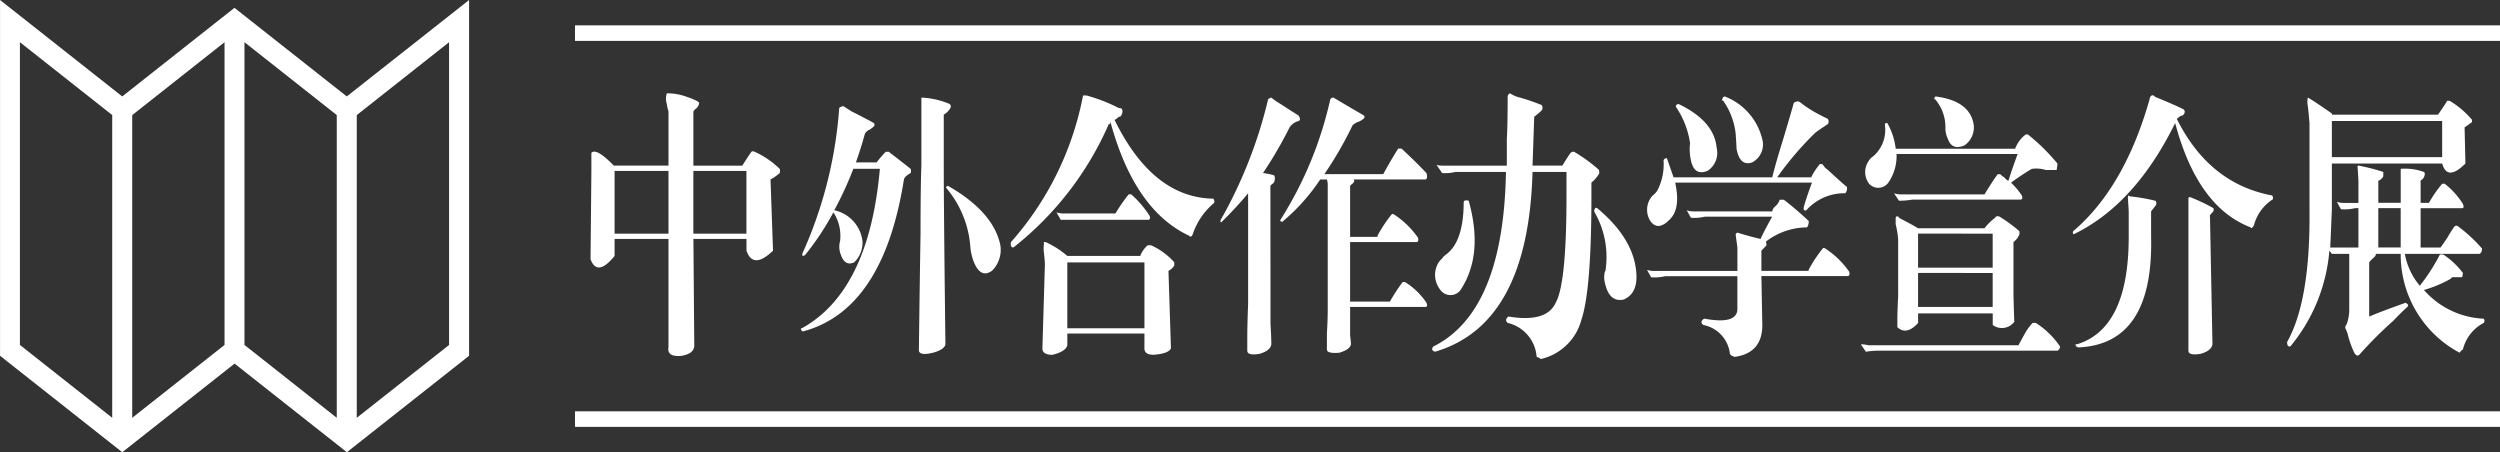 <svg xmlns="http://www.w3.org/2000/svg" width="224.818" height="40.667" viewBox="0 0 224.818 40.667">
  <rect x="0" y="0" width="224.818" height="40.667" fill="#333333" stroke="none"/>
  <g id="组_5996" data-name="组 5996" transform="translate(-160 -19.999)">
    <g id="组_3" data-name="组 3" transform="translate(141.203 1.071)">
      <path id="路径_1" data-name="路径 1" d="M49.981,27.6l-10.1-7.968L29.788,27.6,18.8,18.928V50.921l10.991,8.674,10.1-7.968,10.1,7.968,10.99-8.674V18.928ZM28.888,56.5l-8.3-6.552V22.723l8.3,6.553Zm10.1-6.552-8.3,6.552V29.277l8.3-6.553ZM49.081,56.5l-8.3-6.552V22.723l8.3,6.553Zm10.1-6.552L50.88,56.5V29.277l8.3-6.553Z" fill="#fff"/>
      <g id="组_1" data-name="组 1" transform="translate(71.902 27.302)">
        <path id="路径_2" data-name="路径 2" d="M147.44,60.975V51.223h-4.847v1.53q-1.566,1.914-2.162.287l.075-7.84V43.48q.447-.477,2.013,1.147h4.922V39.752a3.485,3.485,0,0,1-.149-.669,1.5,1.5,0,0,1,0-.956,5.042,5.042,0,0,1,1.715.287q1.119.384,1.193.574a.774.774,0,0,1-.372.574l-.149.191v4.876h4.4q.6-.955.82-1.243c.049-.062.149-.062.3,0a7.823,7.823,0,0,1,2.237,1.53.52.52,0,0,1,0,.382,3.933,3.933,0,0,1-.82.574l.224,6.405q-1.79,1.72-2.386,0V51.223h-4.772l.075,9.465c.048.574-.348.923-1.194,1.052Q147.289,61.834,147.44,60.975Zm0-10.229v-5.64h-4.847v5.64Zm2.237-5.64v5.64h4.772v-5.64Z" transform="translate(-140.43 -38.108)" fill="#fff"/>
        <path id="路径_3" data-name="路径 3" d="M188.7,44.858h1.864a9.672,9.672,0,0,1,.82-.956h.3c.2.191.273.255.224.191q1.119.861,1.715,1.339a.52.52,0,0,1,0,.382q-.523.287-.6.574-1.864,11.759-9.1,13.671c-.1-.064-.149-.129-.149-.191-.05-.065-.026-.1.075-.1q6.04-3.345,7.01-14.34h-2.386a31.427,31.427,0,0,1-1.715,3.728,3.242,3.242,0,0,1,2.536,2.773,2.438,2.438,0,0,1-.746,1.912q-.822.383-1.193-.669a1.918,1.918,0,0,1-.075-1.243,3.869,3.869,0,0,0-.6-2.581,24.878,24.878,0,0,1-2.536,3.824.492.492,0,0,1-.224.1.287.287,0,0,1,0-.287,38.375,38.375,0,0,0,3.281-13c0-.063.124-.127.373-.192.2.129.448.287.746.479q.968.479,2.013,1.051a.29.29,0,0,1,0,.287,3.456,3.456,0,0,1-.372.286.89.89,0,0,0-.448.382Q189.147,43.616,188.7,44.858Zm5.891.287V39.026a7.271,7.271,0,0,1,2.535.574c.149.128.149.287,0,.478a1.512,1.512,0,0,1-.522.478v4.589q0,3.728.149,16.061-.075.477-1.119.765-1.194.287-1.267-.191.073-5.927.149-10.516Q194.517,46.867,194.592,45.145Zm2.386,1.816q4.027,2.295,4.7,5.258a2.636,2.636,0,0,1-.746,2.39q-.969.669-1.566-.669a4.644,4.644,0,0,1-.372-1.529,9.274,9.274,0,0,0-2.162-5.258C196.779,47.089,196.829,47.025,196.978,46.961Z" transform="translate(-164.839 -38.625)" fill="#fff"/>
        <path id="路径_4" data-name="路径 4" d="M243.036,51.207q-4.922-2.295-7.084-10.229a.312.312,0,0,1-.075.191H235.8a28.745,28.745,0,0,1-8.575,11.09c-.2,0-.274-.158-.224-.478a27.719,27.719,0,0,0,6.487-13.193h.3a15.079,15.079,0,0,1,2.759,1.052.676.676,0,0,0,.373.1q.224.193,0,.669a.266.266,0,0,1-.224.1,1.718,1.718,0,0,1-.372.286q3.428,6.98,8.873,7.075a.376.376,0,0,1,.075.382,6.267,6.267,0,0,0-1.939,2.868C243.234,51.3,243.135,51.336,243.036,51.207ZM239.009,60h-6.935v1.051q-.15.574-1.342.861-.895,0-.9-.574l.224-7.552c0-.191-.026-.51-.075-.956a3.024,3.024,0,0,1,0-.956c-.1-.062-.05-.1.149-.1a8.322,8.322,0,0,1,1.939,1.243h6.562a2.37,2.37,0,0,1,.671-.956h.3a6.152,6.152,0,0,1,2.088,1.529v.287a1.158,1.158,0,0,1-.522.478l.224,6.979q-.223.477-1.566.574c-.548,0-.82-.191-.82-.574ZM231.7,49.2h4.7a16.008,16.008,0,0,1,1.193-1.721h.224a9.136,9.136,0,0,1,1.64,1.912c.1.192.075.32-.075.382h-7.9L231.1,49.1A1.944,1.944,0,0,0,231.7,49.2Zm.373,10.325h6.935V53.6h-6.935Z" transform="translate(-189.197 -38.378)" fill="#fff"/>
        <path id="路径_5" data-name="路径 5" d="M274.676,57.19v2.2c.048.765.075,1.37.075,1.816q-.075.574-1.044.861-1.119.191-1.119-.286V60.632q0-1.054.075-3.059V47.63a32.052,32.052,0,0,1-2.386,2.582c-.1.064-.125,0-.075-.192a41.2,41.2,0,0,0,4.25-10.8c0-.063.1-.127.3-.191a4.534,4.534,0,0,0,.522.382q1.343.861,1.939,1.243.223.384,0,.479a1.389,1.389,0,0,0-.82.573A37.05,37.05,0,0,1,274,45.813a6.8,6.8,0,0,1,.969.192q.149.1.074.478c0,.128-.1.255-.3.382l-.075.1Zm4.847-11.281h5.294q.672-1.241,1.343-2.295h.3q1.342,1.244,2.237,2.2.149.48-.075.574h-6.487l.075.1c0,.128-.1.255-.3.382l-.075.1V51.55h2.461v-.1a12.3,12.3,0,0,1,1.267-1.912q.074-.094.224,0a7.853,7.853,0,0,1,2.162,2.1c.049.255,0,.382-.149.382h-5.966v5.353h3.58a16,16,0,0,1,1.119-1.721.259.259,0,0,1,.3,0,6.365,6.365,0,0,1,1.864,1.817c.1.255.075.382-.075.382h-6.786V60.44a7.563,7.563,0,0,1,.075.765q-.075.477-1.043.765-1.119.094-1.119-.287V60.25q.073-1.244.075-2.1V46.961a1.693,1.693,0,0,0-.075-.573h-.6a17.668,17.668,0,0,1-3.43,3.824c-.149-.063-.2-.127-.149-.192a33.974,33.974,0,0,0,4.474-10.8.29.29,0,0,1,.3-.191q1.119.67,2.759,1.625a.213.213,0,0,1-.075.287,1.477,1.477,0,0,1-.522.287,1.632,1.632,0,0,0-.448.286A33.3,33.3,0,0,1,279.522,45.909Z" transform="translate(-213.529 -38.625)" fill="#fff"/>
        <path id="路径_6" data-name="路径 6" d="M322.81,44.651h2.684q.521-.86.746-1.147a.369.369,0,0,1,.3-.1,13.974,13.974,0,0,1,2.237,1.625c.049.191.049.319,0,.382a3.057,3.057,0,0,1-.671.764v1.243q0,8.413-.9,11.09a4.908,4.908,0,0,1-3.653,3.537.824.824,0,0,0-.373-.191,3.384,3.384,0,0,0-2.61-3.059q-.3-.287.074-.574,3.429.574,4.251-1.243.968-1.721.969-9.56v-2.2H322.81q-.375,13.672-8.725,16.157a.289.289,0,0,1-.3-.191.313.313,0,0,1,.148-.286q6.264-3.155,6.488-15.679h-4.548a3.717,3.717,0,0,1-1.194.1l-.522-.764c.049.064.273.1.671.1H320.5v-2.39q.073-1.241.075-3.824a.31.31,0,0,1,.224-.287,2.57,2.57,0,0,0,.895.382,19.881,19.881,0,0,1,1.939.669.418.418,0,0,1,0,.478,7.11,7.11,0,0,1-.671.574Q322.883,42.644,322.81,44.651Zm-5.742,3.155q1.343,4.781-.671,7.935a1.117,1.117,0,0,1-1.864.1,2.149,2.149,0,0,1-.224-2.39,1.945,1.945,0,0,1,.522-.574q-.3.193.149-.191,1.639-1.147,1.641-4.781Q316.693,47.711,317.068,47.806Zm11.558.669q3.205,2.677,3.5,5.64.224,2.007-1.118,2.581-1.343.286-1.715-1.625a1.841,1.841,0,0,1,0-.765.313.313,0,0,1,.074-.191,8.087,8.087,0,0,0-.969-5.258.285.285,0,0,1,0-.287C328.451,48.444,328.525,48.412,328.626,48.475Z" transform="translate(-238.099 -38.132)" fill="#fff"/>
        <path id="路径_7" data-name="路径 7" d="M368.313,52.669v1.816h4.251v-.1a12.3,12.3,0,0,1,1.267-1.912c.049-.062.123-.062.224,0a7.855,7.855,0,0,1,2.163,2.1c.049.256,0,.383-.149.383h-7.755l.075,4.111q.149,2.772-2.461,3.155-.374-.1-.447-.287a2.965,2.965,0,0,0-2.386-2.581q-.374-.287.075-.574,3.057.574,2.983-.956V54.964h-6.487a4.145,4.145,0,0,1-1.268.1l-.373-.669a1.927,1.927,0,0,0,.6.1h7.531v-2.1L366,51.235c0-.062.049-.127.149-.191q.895.286,2.088.573.3-.667,1.044-2.007h-6.04a4.15,4.15,0,0,1-1.267.1l-.373-.67a1.914,1.914,0,0,0,.6.1h7.084a.78.78,0,0,1,.3-.478,1.269,1.269,0,0,0,.372-.573h.373q1.119.86,2.237,1.912a.926.926,0,0,1-.149.574,6.119,6.119,0,0,0-3.654,1.243.139.139,0,0,0,0,.191v.192Zm4.548-6.119h-12.3q.52,2.391-.523,3.346-1.045,1.053-1.715.1a1.881,1.881,0,0,1,.224-2.294,1.547,1.547,0,0,0,.522-.669,5.168,5.168,0,0,0,.447-2.486.29.29,0,0,1,.3-.191q.3.861.6,1.721h8.873q.3-1.241,1.044-3.633.6-2.007.894-3.059a.517.517,0,0,1,.523-.1,9.48,9.48,0,0,0,1.417.956q.895.479,1.118.573a.418.418,0,0,1,0,.478q-.6.383-1.118.765a28.648,28.648,0,0,0-3.43,4.015h3.057a5.441,5.441,0,0,1,.746-1.147c0-.063.1-.063.3,0a1.341,1.341,0,0,0,.447.478q1.343,1.244,1.715,1.529a.646.646,0,0,1-.149.574,4.583,4.583,0,0,0-3.5,1.529q-.3.1-.224-.286Q372.264,48.176,372.861,46.551Zm-12.006-7.074q3.206,1.53,3.43,3.919a1.926,1.926,0,0,1-.82,2.1q-1.195.479-1.491-.956a4.5,4.5,0,0,1-.075-1.53,7.792,7.792,0,0,0-1.193-3.154C360.558,39.667,360.607,39.54,360.856,39.476Zm5.22,4.015q0-.286-.075-1.338a6.382,6.382,0,0,0-1.118-2.964c-.1,0-.125-.063-.075-.191s.123-.191.224-.191a5.487,5.487,0,0,1,3.356,3.824,1.817,1.817,0,0,1-.9,2.1Q366.374,45.117,366.076,43.491Z" transform="translate(-263.021 -38.502)" fill="#fff"/>
        <path id="路径_8" data-name="路径 8" d="M402.758,61.177h13.5c.1-.191.272-.511.522-.956a4.9,4.9,0,0,1,.746-1.051h.3l.149.1a7.469,7.469,0,0,1,2.014,2.008.375.375,0,0,1-.224.382H403.728a7.455,7.455,0,0,0-1.193.1l-.448-.669A2.717,2.717,0,0,1,402.758,61.177ZM416.4,48.08h-9.694a7.491,7.491,0,0,1-1.193.1l-.447-.669a2.173,2.173,0,0,0,.671.1H413.2q.82-1.338,1.193-1.816h.224a1.643,1.643,0,0,0,.373.286c.149.192.272.287.373.287q.224-.764.82-2.39H405.294a4.186,4.186,0,0,1-.746,2.581,1.112,1.112,0,0,1-1.715.1,1.735,1.735,0,0,1-.075-2.008,1.361,1.361,0,0,1,.448-.478,3.113,3.113,0,0,0,1.043-2.772c0-.191.075-.254.224-.191a6.1,6.1,0,0,1,.746,2.294h10.738a2.91,2.91,0,0,1,.9-1.243.259.259,0,0,1,.3,0,17.944,17.944,0,0,1,2.61,2.581c0,.064-.026.256-.075.574h-.97a2.824,2.824,0,0,0-1.267-.1,18.513,18.513,0,0,0-1.864,1.243,6.617,6.617,0,0,1,.969,1.147C416.653,47.953,416.6,48.08,416.4,48.08Zm-10.962,8.6V51.617a8.981,8.981,0,0,0-.224-1.338v-.573c.049-.127.123-.159.224-.1a.837.837,0,0,0,.224.191q1.119.574,1.566.861H413.2a4.92,4.92,0,0,1,.969-.956c.049-.127.174-.159.373-.1a13.18,13.18,0,0,1,1.715,1.243q.148.1.074.382a1.568,1.568,0,0,1-.522.67v4.3q0,.957.074,2.868a1.384,1.384,0,0,1-1.939.287V58.31h-6.711v.86q-1.045,1.147-1.865.382v-.669Q405.368,58.119,405.443,56.684Zm1.79-5.545V54.2h6.711V51.14Zm0,3.537v3.059h6.711V54.677Zm1.566-15.87q3.056.384,3.43,2.486a1.957,1.957,0,0,1-.82,1.912q-1.119.479-1.491-.574a2.188,2.188,0,0,1-.224-.956,3.859,3.859,0,0,0-.895-2.581C408.65,39.031,408.65,38.936,408.8,38.807Z" transform="translate(-287.848 -38.502)" fill="#fff"/>
        <path id="路径_9" data-name="路径 9" d="M454.95,41.053Q451.37,48.32,445.927,51c-.1.064-.149.064-.149,0a.211.211,0,0,1,.075-.287q4.548-3.919,6.786-11.759c.049-.318.174-.445.373-.382a.75.75,0,0,0,.3.191q1.64.67,2.387,1.052.224.192,0,.478a.265.265,0,0,1-.224.1,1.771,1.771,0,0,0-.372.287q2.908,5.833,8.575,6.883c.1.191.1.32,0,.382a3.933,3.933,0,0,0-1.641,2.294c-.149.255-.249.32-.3.191Q456.963,48.608,454.95,41.053Zm-4.176,10.23V48.988l-.075-1.243a.311.311,0,0,1,.075-.191.264.264,0,0,0,.224.1,16.646,16.646,0,0,1,2.162.382c.1.064.123.191.074.382l-.447.573v2.295q.223,9.657-6.562,9.942-.223-.1-.224-.191c-.051-.064,0-.1.149-.1Q450.773,59.5,450.774,51.283Zm5.369,10.23V47.841c0-.127.075-.158.224-.1a15.725,15.725,0,0,1,2.013.956.289.289,0,0,1,0,.286l-.075.1c-.2.191-.274.319-.223.382l.223,11.472q-.075.574-1.043.861Q456.143,61.989,456.143,61.512Z" transform="translate(-312.449 -38.358)" fill="#fff"/>
        <path id="路径_10" data-name="路径 10" d="M500.091,53.079h-2.237a.316.316,0,0,1-.149.287,2.323,2.323,0,0,1-.3.287l-.149.191V58.72q1.119-.477,3.281-1.243a.924.924,0,0,1,.224.191.31.31,0,0,1-.075.191q-.447.384-1.267,1.243a36.255,36.255,0,0,0-3.057,3.059q-.224.191-.448-.191a8.6,8.6,0,0,1-.6-1.721l-.149-.382c-.1-.128-.074-.287.075-.478a3.918,3.918,0,0,0,.224-1.243V53.079H493.9l-.224-.286a15.459,15.459,0,0,1-3.5,8.6q-.3.094-.3-.382,2.087-3.729,2.014-11.759V41.32q-.075-.86-.149-1.53a1.71,1.71,0,0,1,0-.764q.521.287,2.162,1.434v.1h9.545q.6-.86.82-1.243h.224a7.868,7.868,0,0,1,1.939,1.625c.049,0,.075.1.075.287l-.671.478.075,3.25q-1.641,1.627-2.088,0H493.9v4.111q-.075,1.914-.149,3.441h2.536V48.969h-.3a4.147,4.147,0,0,1-1.267.1l-.373-.67a1.915,1.915,0,0,0,.6.1h1.342V46.483l-.075-1.243c-.05,0-.026-.031.075-.1a18.418,18.418,0,0,1,2.237.573V46.1a.889.889,0,0,1-.373.382h-.074v2.008h2.013V45.431a4.989,4.989,0,0,1,2.088.286c.1.065.1.224,0,.478l-.149.192-.149.1v2.008h.746a11.1,11.1,0,0,1,1.193-1.721h.224a6.985,6.985,0,0,1,1.64,1.816c.1.255.075.382-.074.382h-3.729v3.537h1.79q.149-.191.6-.86a11.039,11.039,0,0,1,.671-1.051.258.258,0,0,1,.3,0A13.778,13.778,0,0,1,507.4,52.6c0,.255-.075.415-.224.478h-6.711a6.064,6.064,0,0,0,1.343,2.868,16.74,16.74,0,0,0,1.789-2.772q.074-.095.373,0a7.045,7.045,0,0,1,1.715,1.625,1.978,1.978,0,0,1-.074.382h-.895a.89.89,0,0,1-.224.192,11.09,11.09,0,0,1-2.312.956,7.589,7.589,0,0,0,5.369,2.581.283.283,0,0,1,0,.382,3.682,3.682,0,0,0-1.865,2.39c-.05,0-.148.1-.3.287A9.985,9.985,0,0,1,500.091,53.079ZM493.9,41.13v3.25h9.918V41.13Zm6.189,11.376V48.969h-2.013v3.537Z" transform="translate(-337.307 -38.625)" fill="#fff"/>
      </g>
      <g id="组_2" data-name="组 2" transform="translate(70.504 21.208)">
        <rect id="矩形_1" data-name="矩形 1" width="173.112" height="1.397" transform="translate(0 0)" fill="#fff"/>
        <rect id="矩形_2" data-name="矩形 2" width="173.112" height="1.397" transform="translate(0 34.71)" fill="#fff"/>
      </g>
    </g>
  </g>
</svg>
